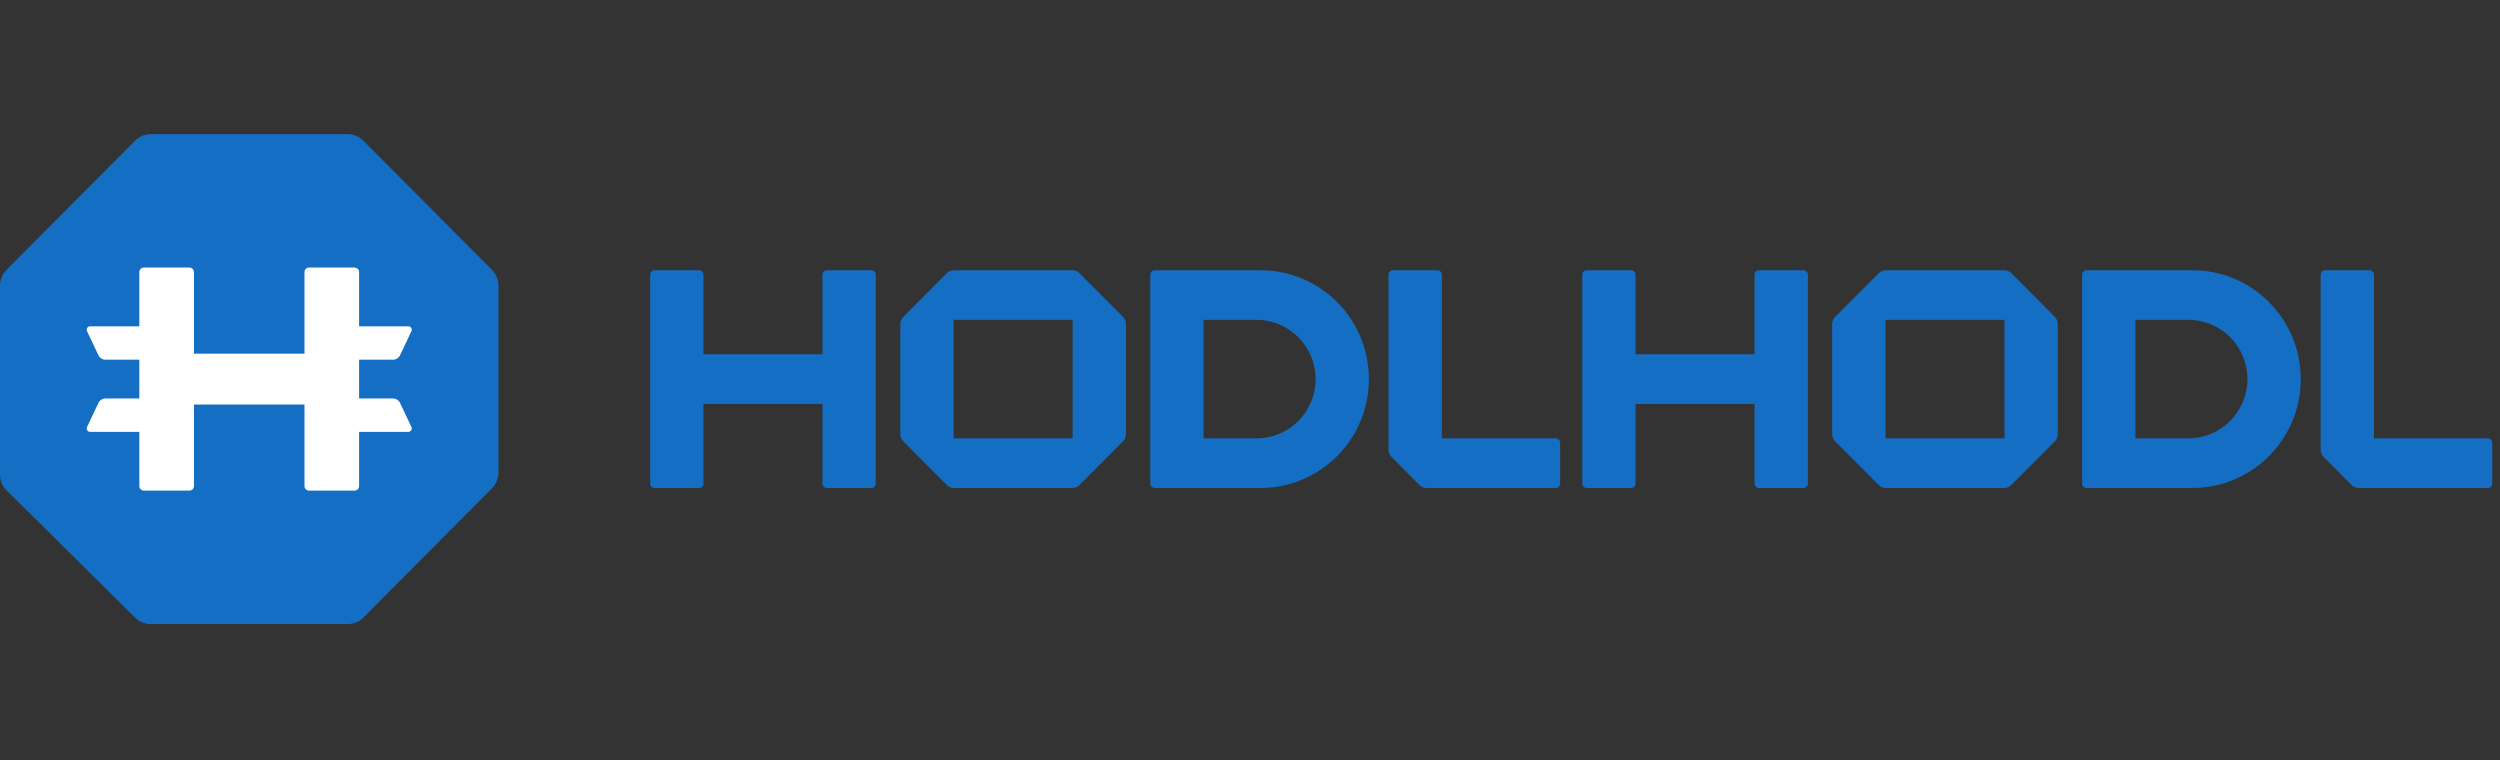 <svg width="148" height="45" viewBox="0 0 148 45" fill="none" xmlns="http://www.w3.org/2000/svg">
<rect x="0" y="0" width="148" height="45" fill="#333333" stroke="none"/>
<path d="M21.511 8.328C21.265 8.08 20.931 7.941 20.583 7.941H8.925C8.577 7.941 8.244 8.08 7.997 8.328L0.384 15.976C0.138 16.224 0 16.559 0 16.909V28.094C0 28.447 0.141 28.786 0.391 29.033L7.999 36.565C8.244 36.808 8.575 36.944 8.92 36.944H20.583C20.931 36.944 21.265 36.805 21.511 36.558L29.124 28.909C29.37 28.662 29.508 28.326 29.508 27.977V16.909C29.508 16.559 29.37 16.224 29.124 15.976L21.511 8.328Z" fill="#146EC4"/>
<path d="M23.265 23.591C23.445 23.591 23.608 23.695 23.685 23.858L24.357 25.28C24.42 25.413 24.323 25.566 24.177 25.566H21.259V28.778C21.259 28.925 21.14 29.045 20.993 29.045H18.292C18.145 29.045 18.026 28.925 18.026 28.778V23.947H11.482V28.778C11.482 28.925 11.363 29.045 11.216 29.045H8.515C8.368 29.045 8.249 28.925 8.249 28.778V25.566H5.331C5.185 25.566 5.089 25.413 5.151 25.28L5.823 23.858C5.9 23.695 6.064 23.591 6.243 23.591H8.249V21.294H6.243C6.064 21.294 5.9 21.19 5.823 21.027L5.151 19.604C5.089 19.471 5.185 19.318 5.331 19.318H8.249V16.107C8.249 15.959 8.368 15.84 8.515 15.84H11.216C11.363 15.84 11.482 15.959 11.482 16.107V20.937H18.026V16.107C18.026 15.959 18.145 15.84 18.292 15.84H20.993C21.14 15.84 21.259 15.959 21.259 16.107V19.318H24.177C24.323 19.318 24.42 19.471 24.357 19.604L23.685 21.027C23.608 21.19 23.445 21.294 23.265 21.294H21.259V23.591L23.265 23.591Z" fill="white"/>
<path d="M147.283 25.95H140.539V16.259C140.539 16.115 140.423 15.998 140.28 15.998H137.642C137.499 15.998 137.383 16.115 137.383 16.259V26.632C137.383 26.788 137.445 26.937 137.554 27.047L139.216 28.716C139.325 28.826 139.474 28.888 139.629 28.888H147.283C147.426 28.888 147.542 28.771 147.542 28.628V26.211C147.542 26.067 147.426 25.95 147.283 25.95Z" fill="#146EC4"/>
<path d="M106.766 15.998H104.129C103.986 15.998 103.87 16.115 103.87 16.259V20.974H96.826V16.259C96.826 16.115 96.71 15.998 96.567 15.998H93.929C93.786 15.998 93.67 16.115 93.67 16.259V28.628C93.67 28.771 93.786 28.888 93.929 28.888H96.567C96.71 28.888 96.826 28.771 96.826 28.628V23.912H103.87V28.628C103.87 28.771 103.986 28.888 104.129 28.888H106.766C106.909 28.888 107.026 28.771 107.026 28.628V16.259C107.026 16.115 106.909 15.998 106.766 15.998Z" fill="#146EC4"/>
<path d="M119.068 16.17C118.959 16.06 118.81 15.998 118.656 15.998H111.632C111.477 15.998 111.329 16.06 111.219 16.17L108.637 18.764C108.527 18.874 108.466 19.023 108.466 19.179V25.707C108.466 25.863 108.527 26.012 108.637 26.122L111.219 28.716C111.329 28.826 111.477 28.888 111.632 28.888H118.656C118.81 28.888 118.959 28.826 119.068 28.716L121.651 26.122C121.76 26.012 121.822 25.863 121.822 25.707V19.179C121.822 19.023 121.76 18.874 121.651 18.764L119.068 16.17ZM118.666 25.95H111.622V18.936H118.666V25.95Z" fill="#146EC4"/>
<path d="M129.789 15.998H123.521C123.378 15.998 123.262 16.115 123.262 16.259V28.628C123.262 28.771 123.378 28.888 123.521 28.888H129.789C133.332 28.888 136.204 26.003 136.204 22.443C136.204 18.884 133.332 15.998 129.789 15.998ZM129.558 25.95H126.418V18.936H129.558C131.486 18.936 133.048 20.506 133.048 22.443C133.048 24.38 131.486 25.95 129.558 25.95Z" fill="#146EC4"/>
<path d="M92.101 25.95H85.357V16.259C85.357 16.115 85.241 15.998 85.098 15.998H82.46C82.317 15.998 82.201 16.115 82.201 16.259V26.632C82.201 26.788 82.263 26.937 82.372 27.047L84.034 28.716C84.144 28.826 84.292 28.888 84.447 28.888H92.101C92.244 28.888 92.36 28.771 92.36 28.628V26.211C92.36 26.067 92.244 25.95 92.101 25.95Z" fill="#146EC4"/>
<path d="M51.585 15.998H48.948C48.805 15.998 48.689 16.115 48.689 16.259V20.974H41.645V16.259C41.645 16.115 41.529 15.998 41.386 15.998H38.748C38.605 15.998 38.489 16.115 38.489 16.259V28.628C38.489 28.771 38.605 28.888 38.748 28.888H41.386C41.529 28.888 41.645 28.771 41.645 28.628V23.912H48.689V28.628C48.689 28.771 48.805 28.888 48.948 28.888H51.585C51.728 28.888 51.845 28.771 51.845 28.628V16.259C51.845 16.115 51.728 15.998 51.585 15.998Z" fill="#146EC4"/>
<path d="M63.903 16.17C63.793 16.06 63.645 15.998 63.49 15.998H56.466C56.312 15.998 56.163 16.06 56.054 16.17L53.471 18.764C53.362 18.874 53.3 19.023 53.3 19.179V25.707C53.3 25.863 53.362 26.012 53.471 26.122L56.054 28.716C56.163 28.826 56.312 28.888 56.466 28.888H63.49C63.645 28.888 63.793 28.826 63.903 28.716L66.485 26.122C66.594 26.012 66.656 25.863 66.656 25.707V19.179C66.656 19.023 66.594 18.874 66.485 18.764L63.903 16.17ZM63.5 25.95H56.456V18.936H63.5V25.95Z" fill="#146EC4"/>
<path d="M74.624 15.998H68.355C68.212 15.998 68.096 16.115 68.096 16.259V28.628C68.096 28.771 68.212 28.888 68.355 28.888H74.624C78.167 28.888 81.039 26.003 81.039 22.443C81.039 18.884 78.167 15.998 74.624 15.998ZM74.392 25.95H71.252V18.936H74.392C76.32 18.936 77.883 20.506 77.883 22.443C77.883 24.38 76.32 25.95 74.392 25.95Z" fill="#146EC4"/>
</svg>
